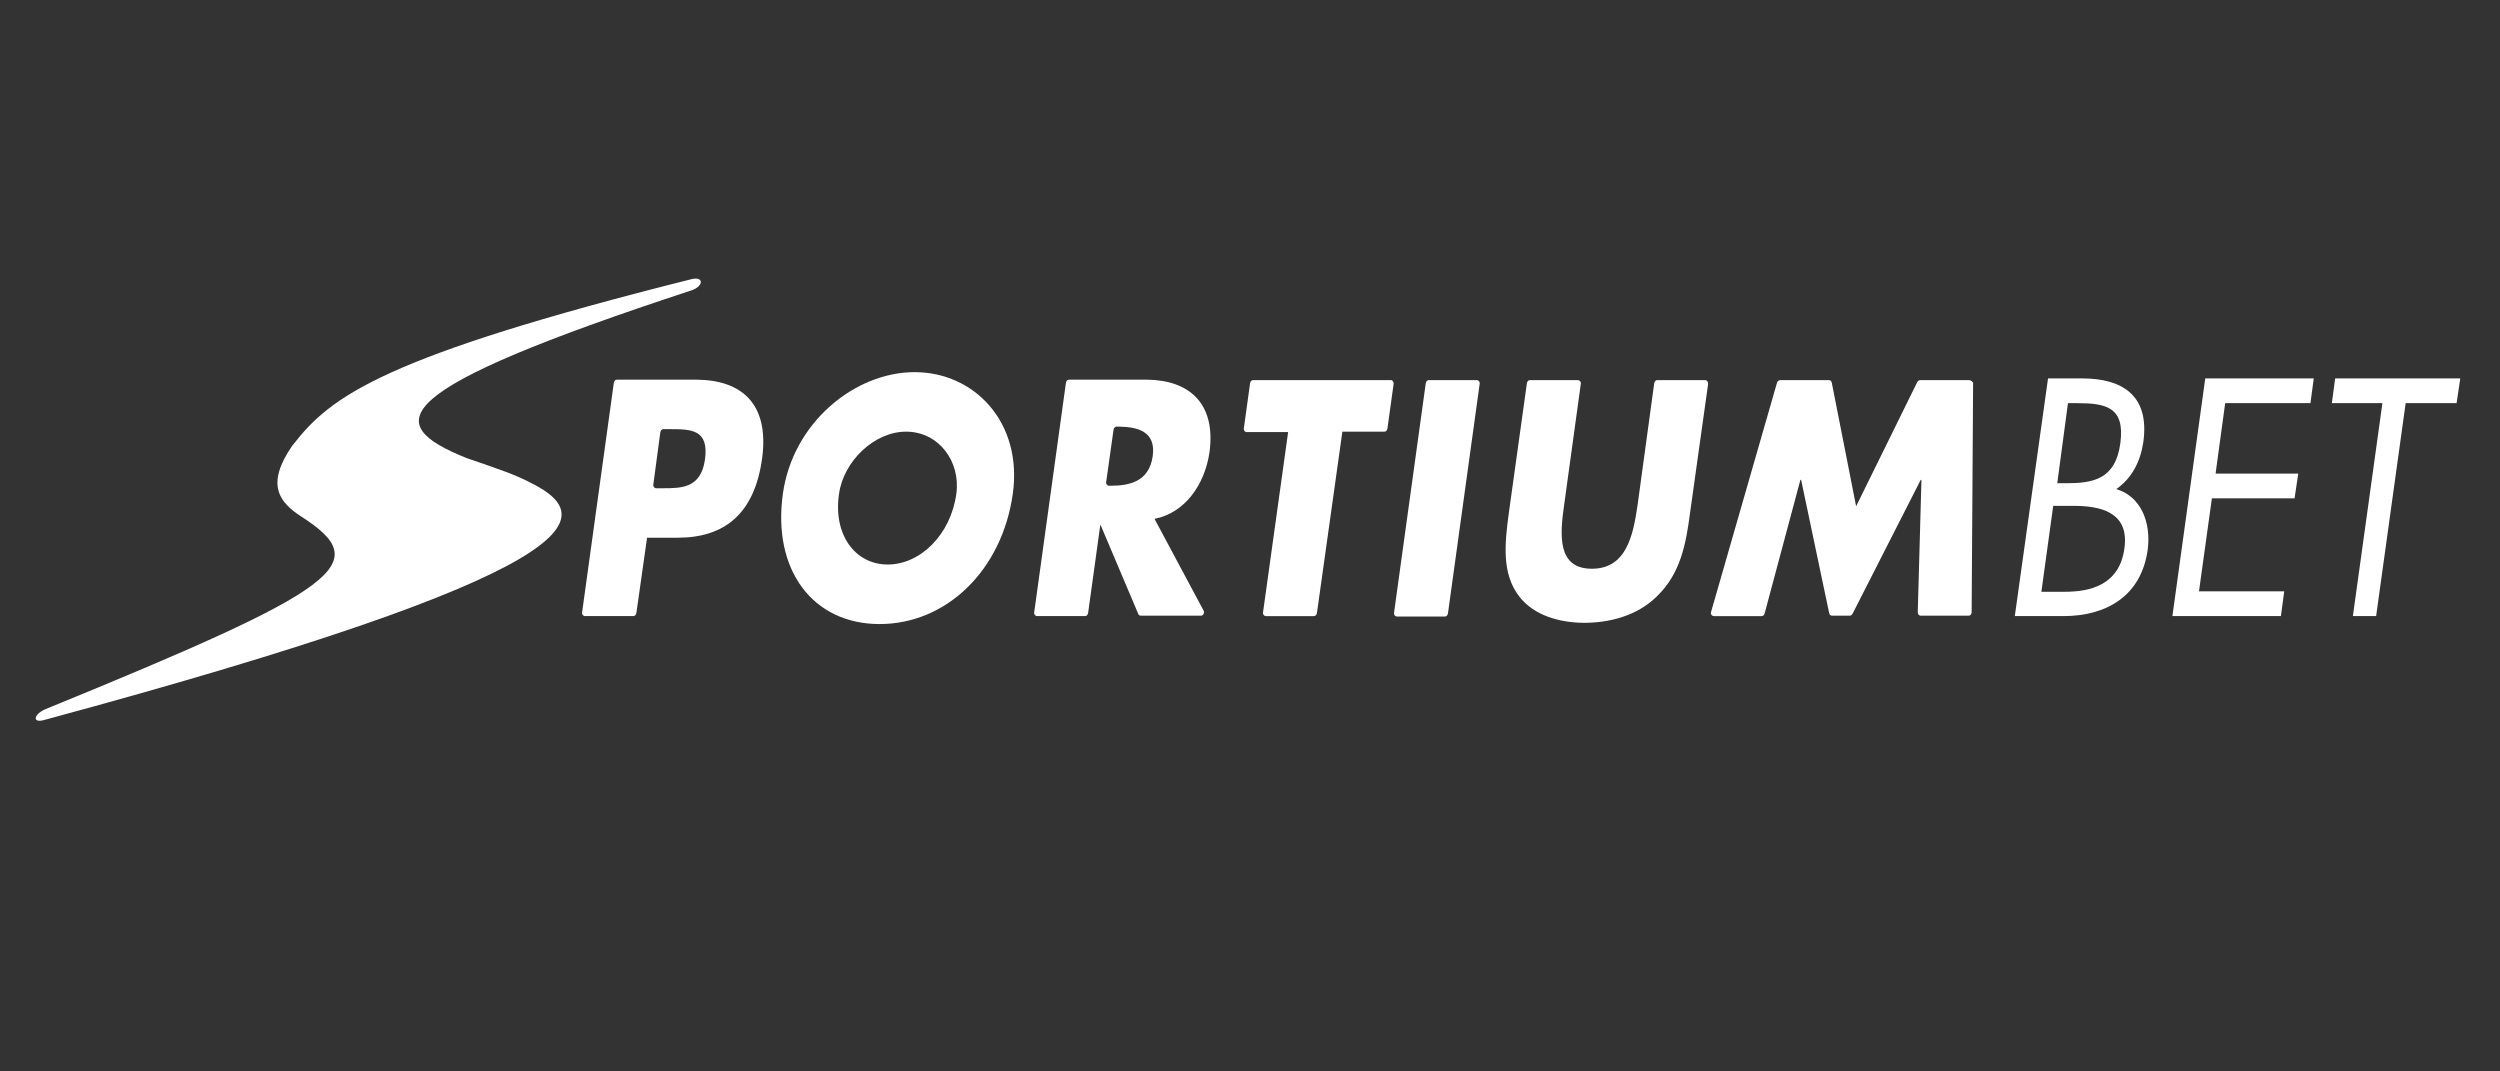 <svg width="350" height="150" viewBox="0 0 350 150" fill="none" xmlns="http://www.w3.org/2000/svg">
<rect x="0" y="0" width="350" height="150" fill="#333333" stroke="none"/>
<path d="M74.417 67.651C72.092 66.419 69.921 65.715 65.323 64.13C53.388 59.319 53.904 54.742 96.789 40.658C98.546 40.072 98.546 38.663 96.841 39.074C53.594 49.93 46.309 55.446 41.039 62.253C40.987 62.311 40.987 62.311 40.935 62.37C37.112 67.886 39.127 70.351 42.227 72.346C52.406 78.918 48.014 82.263 6.369 99.28C4.715 99.984 4.457 101.275 6.162 100.806C82.58 80.15 84.182 72.522 74.417 67.651Z" fill="white"/>
<path d="M97.564 53.156H86.352C86.145 53.156 85.99 53.332 85.939 53.567L81.495 85.724C81.444 86.017 81.65 86.252 81.909 86.252H88.677C88.884 86.252 89.039 86.076 89.091 85.841L90.589 75.279H94.877C101.491 75.279 105.676 71.875 106.71 64.071C107.691 56.501 103.816 53.215 97.564 53.156ZM98.701 64.305C98.133 68.355 95.446 68.355 92.707 68.355H91.881C91.622 68.355 91.416 68.12 91.467 67.826L92.449 60.491C92.501 60.257 92.656 60.081 92.862 60.081H93.793C96.789 60.081 99.269 60.139 98.701 64.305Z" fill="white"/>
<path d="M128.05 52.1C119.679 52.1 110.999 59.141 109.604 69.117C108.105 79.797 113.789 87.367 123.141 87.367C132.493 87.367 140.295 79.855 141.794 69.117C143.189 59.141 136.42 52.1 128.05 52.1ZM133.888 69.117C133.113 74.868 128.825 79.034 124.278 79.034C119.731 79.034 116.631 74.868 117.458 69.176C118.078 64.599 122.366 60.432 126.861 60.432C131.408 60.432 134.508 64.599 133.888 69.117Z" fill="white"/>
<path d="M160.6 53.156H149.646C149.439 53.156 149.284 53.332 149.233 53.567L144.789 85.724C144.738 86.017 144.944 86.252 145.203 86.252H151.92C152.126 86.252 152.281 86.076 152.333 85.841L154.038 73.518H154.09L159.36 85.959C159.412 86.135 159.567 86.193 159.722 86.193H168.144C168.454 86.193 168.66 85.782 168.505 85.489L161.633 72.638C165.87 71.817 168.66 67.885 169.332 63.308C170.262 56.325 166.335 53.215 160.6 53.156ZM161.375 63.895C160.858 67.474 158.016 68.002 155.536 68.002H155.278C155.02 68.002 154.813 67.768 154.865 67.474L155.898 60.139C155.95 59.904 156.105 59.728 156.311 59.728H156.725C159.153 59.787 161.892 60.315 161.375 63.895Z" fill="white"/>
<path d="M194.65 53.217H175.43C175.223 53.217 175.068 53.393 175.016 53.627L174.138 59.965C174.086 60.258 174.293 60.493 174.551 60.493H180.338L176.825 85.725C176.773 86.019 176.98 86.254 177.238 86.254H183.955C184.162 86.254 184.317 86.078 184.368 85.843L187.933 60.434H193.824C194.03 60.434 194.185 60.258 194.237 60.023L195.115 53.686C195.115 53.451 194.909 53.158 194.65 53.217Z" fill="white"/>
<path d="M206.74 53.217H200.023C199.816 53.217 199.661 53.393 199.61 53.628L195.166 85.784C195.115 86.078 195.321 86.312 195.58 86.312H202.296C202.503 86.312 202.658 86.136 202.71 85.902L207.153 53.745C207.205 53.452 206.998 53.217 206.74 53.217Z" fill="white"/>
<path d="M238.724 53.217H232.007C231.801 53.217 231.646 53.393 231.594 53.628L229.269 70.645C228.649 74.928 227.719 79.623 222.862 79.623C218.005 79.623 218.367 74.928 218.987 70.645L221.312 53.745C221.363 53.452 221.157 53.217 220.898 53.217H214.181C213.975 53.217 213.82 53.393 213.768 53.628L211.236 71.819C210.668 76.043 210.203 80.269 212.683 83.496C214.75 86.195 218.418 87.193 221.828 87.193C225.239 87.193 229.165 86.254 231.956 83.496C235.314 80.269 236.037 76.102 236.606 71.819L239.137 53.745C239.137 53.452 238.982 53.217 238.724 53.217Z" fill="white"/>
<path d="M275.668 53.217H268.796C268.641 53.217 268.538 53.334 268.434 53.452L259.857 70.88L256.447 53.569C256.395 53.334 256.24 53.217 256.034 53.217H249.213C249.058 53.217 248.903 53.334 248.8 53.51L239.551 85.667C239.448 85.96 239.655 86.254 239.965 86.254H246.63C246.785 86.254 246.992 86.136 247.043 85.902L252.055 67.183H252.159L256.085 85.843C256.137 86.078 256.292 86.195 256.499 86.195H258.979C259.134 86.195 259.237 86.078 259.34 85.96L268.899 67.183H269.003L268.486 85.726C268.486 85.96 268.641 86.195 268.899 86.195H275.616C275.823 86.195 276.03 86.019 276.03 85.726L276.236 53.569C276.081 53.393 275.926 53.217 275.668 53.217Z" fill="white"/>
<path d="M296.283 68.472C298.453 66.946 299.642 64.658 300.055 61.959C301.037 55.152 296.852 52.98 291.53 52.98H286.724L282.074 86.252H288.895C294.681 86.252 299.745 83.612 300.675 76.981C301.192 72.99 299.642 69.47 296.283 68.472ZM289.515 56.443H290.806C294.785 56.443 297.523 56.971 296.852 62.017C296.18 67.181 292.925 67.651 289.256 67.651H288.016L289.515 56.443ZM297.42 76.746C296.748 81.851 292.718 82.849 289.05 82.849H285.794L287.448 70.819H290.29C293.855 70.819 298.143 71.582 297.42 76.746Z" fill="white"/>
<path d="M304.137 86.252H319.327L319.792 82.79H307.857L309.665 69.763H321.239L321.756 66.301H310.182L311.525 56.443H323.461L323.926 52.98H308.735L304.137 86.252Z" fill="white"/>
<path d="M344.439 52.98H326.923L326.458 56.443H333.537L329.403 86.252H332.658L336.792 56.443H343.922L344.439 52.98Z" fill="white"/>
</svg>
